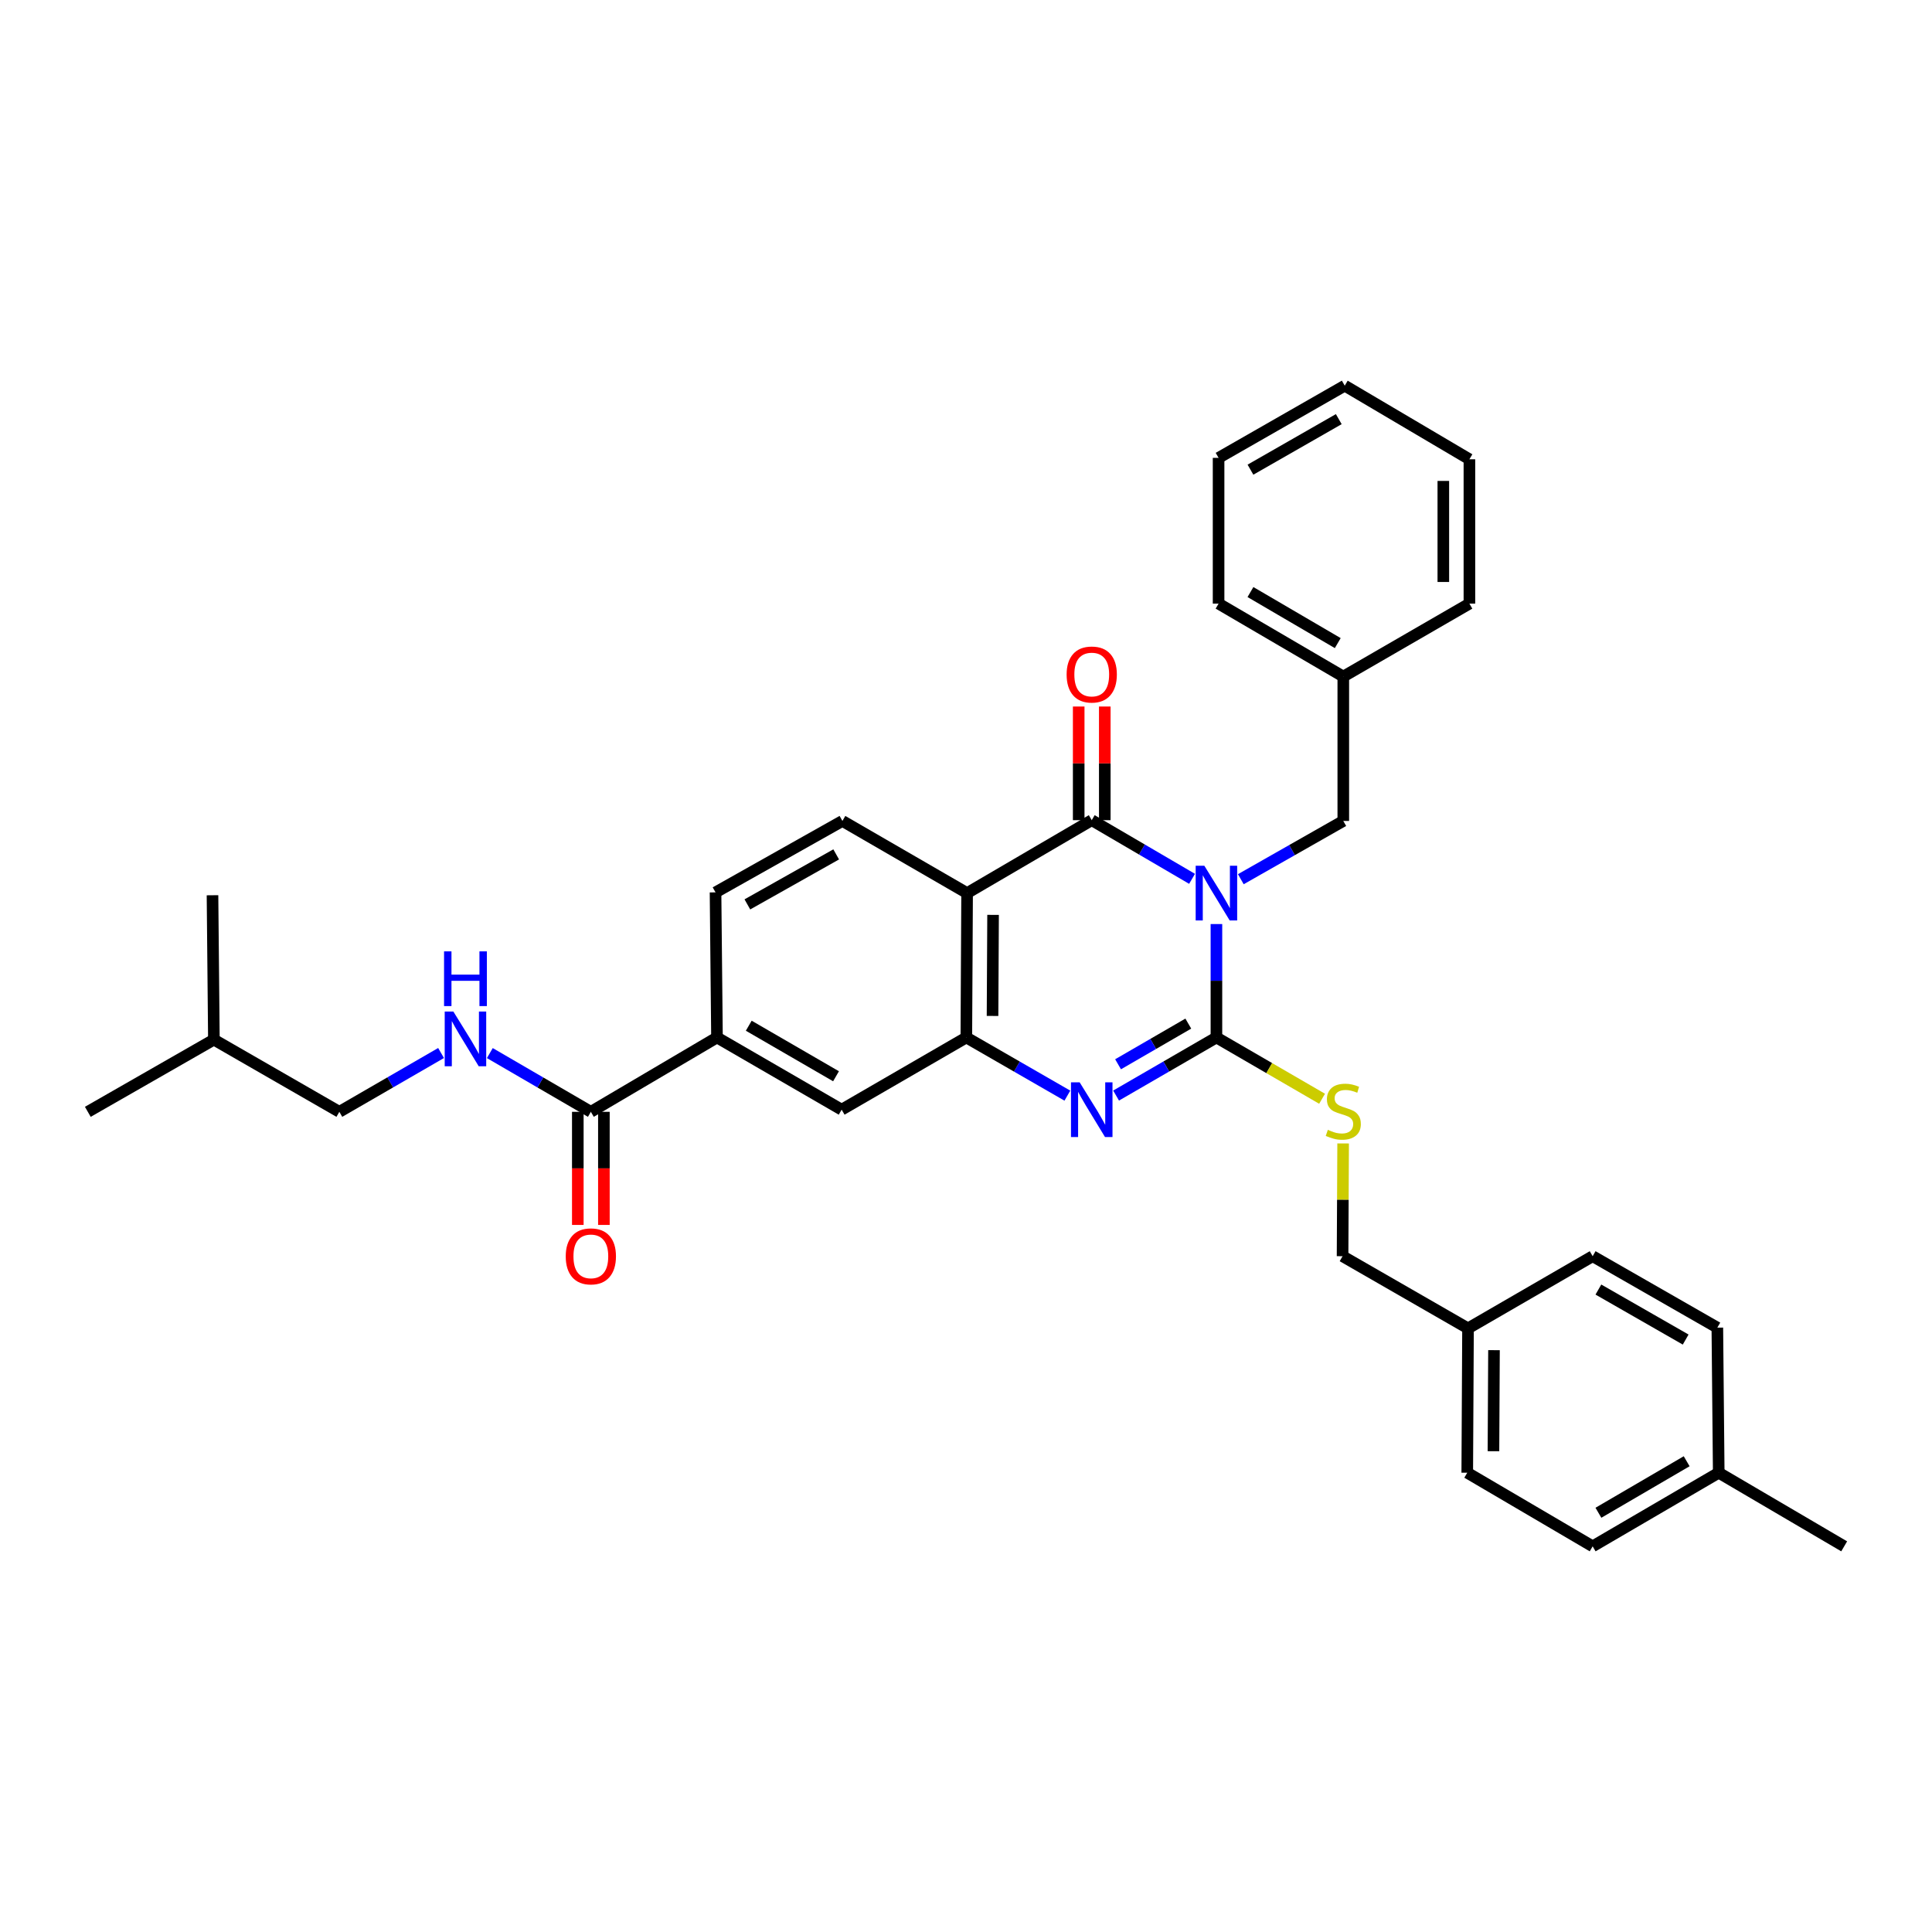 <?xml version='1.0' encoding='iso-8859-1'?>
<svg version='1.1' baseProfile='full'
              xmlns='http://www.w3.org/2000/svg'
                      xmlns:rdkit='http://www.rdkit.org/xml'
                      xmlns:xlink='http://www.w3.org/1999/xlink'
                  xml:space='preserve'
width='1000px' height='1000px' viewBox='0 0 1000 1000'>
<!-- END OF HEADER -->
<rect style='opacity:1.0;fill:#FFFFFF;stroke:none' width='1000' height='1000' x='0' y='0'> </rect>
<path class='bond-0' d='M 629.618,478.288 L 629.618,507.639' style='fill:none;fill-rule:evenodd;stroke:#0000FF;stroke-width:6px;stroke-linecap:butt;stroke-linejoin:miter;stroke-opacity:1' />
<path class='bond-0' d='M 629.618,507.639 L 629.618,536.99' style='fill:none;fill-rule:evenodd;stroke:#000000;stroke-width:6px;stroke-linecap:butt;stroke-linejoin:miter;stroke-opacity:1' />
<path class='bond-1' d='M 617.009,454.886 L 591.046,439.703' style='fill:none;fill-rule:evenodd;stroke:#0000FF;stroke-width:6px;stroke-linecap:butt;stroke-linejoin:miter;stroke-opacity:1' />
<path class='bond-1' d='M 591.046,439.703 L 565.083,424.52' style='fill:none;fill-rule:evenodd;stroke:#000000;stroke-width:6px;stroke-linecap:butt;stroke-linejoin:miter;stroke-opacity:1' />
<path class='bond-8' d='M 642.247,455.079 L 668.767,439.998' style='fill:none;fill-rule:evenodd;stroke:#0000FF;stroke-width:6px;stroke-linecap:butt;stroke-linejoin:miter;stroke-opacity:1' />
<path class='bond-8' d='M 668.767,439.998 L 695.286,424.918' style='fill:none;fill-rule:evenodd;stroke:#000000;stroke-width:6px;stroke-linecap:butt;stroke-linejoin:miter;stroke-opacity:1' />
<path class='bond-2' d='M 629.618,536.99 L 603.653,552.026' style='fill:none;fill-rule:evenodd;stroke:#000000;stroke-width:6px;stroke-linecap:butt;stroke-linejoin:miter;stroke-opacity:1' />
<path class='bond-2' d='M 603.653,552.026 L 577.687,567.063' style='fill:none;fill-rule:evenodd;stroke:#0000FF;stroke-width:6px;stroke-linecap:butt;stroke-linejoin:miter;stroke-opacity:1' />
<path class='bond-2' d='M 615.062,529.816 L 596.886,540.342' style='fill:none;fill-rule:evenodd;stroke:#000000;stroke-width:6px;stroke-linecap:butt;stroke-linejoin:miter;stroke-opacity:1' />
<path class='bond-2' d='M 596.886,540.342 L 578.71,550.867' style='fill:none;fill-rule:evenodd;stroke:#0000FF;stroke-width:6px;stroke-linecap:butt;stroke-linejoin:miter;stroke-opacity:1' />
<path class='bond-6' d='M 629.618,536.99 L 656.963,552.852' style='fill:none;fill-rule:evenodd;stroke:#000000;stroke-width:6px;stroke-linecap:butt;stroke-linejoin:miter;stroke-opacity:1' />
<path class='bond-6' d='M 656.963,552.852 L 684.308,568.714' style='fill:none;fill-rule:evenodd;stroke:#CCCC00;stroke-width:6px;stroke-linecap:butt;stroke-linejoin:miter;stroke-opacity:1' />
<path class='bond-3' d='M 565.083,424.52 L 500.57,462.26' style='fill:none;fill-rule:evenodd;stroke:#000000;stroke-width:6px;stroke-linecap:butt;stroke-linejoin:miter;stroke-opacity:1' />
<path class='bond-12' d='M 571.834,424.52 L 571.834,395.107' style='fill:none;fill-rule:evenodd;stroke:#000000;stroke-width:6px;stroke-linecap:butt;stroke-linejoin:miter;stroke-opacity:1' />
<path class='bond-12' d='M 571.834,395.107 L 571.834,365.694' style='fill:none;fill-rule:evenodd;stroke:#FF0000;stroke-width:6px;stroke-linecap:butt;stroke-linejoin:miter;stroke-opacity:1' />
<path class='bond-12' d='M 558.332,424.52 L 558.332,395.107' style='fill:none;fill-rule:evenodd;stroke:#000000;stroke-width:6px;stroke-linecap:butt;stroke-linejoin:miter;stroke-opacity:1' />
<path class='bond-12' d='M 558.332,395.107 L 558.332,365.694' style='fill:none;fill-rule:evenodd;stroke:#FF0000;stroke-width:6px;stroke-linecap:butt;stroke-linejoin:miter;stroke-opacity:1' />
<path class='bond-33' d='M 552.47,567.101 L 526.321,552.045' style='fill:none;fill-rule:evenodd;stroke:#0000FF;stroke-width:6px;stroke-linecap:butt;stroke-linejoin:miter;stroke-opacity:1' />
<path class='bond-33' d='M 526.321,552.045 L 500.173,536.99' style='fill:none;fill-rule:evenodd;stroke:#000000;stroke-width:6px;stroke-linecap:butt;stroke-linejoin:miter;stroke-opacity:1' />
<path class='bond-4' d='M 500.57,462.26 L 500.173,536.99' style='fill:none;fill-rule:evenodd;stroke:#000000;stroke-width:6px;stroke-linecap:butt;stroke-linejoin:miter;stroke-opacity:1' />
<path class='bond-4' d='M 514.013,473.541 L 513.735,525.852' style='fill:none;fill-rule:evenodd;stroke:#000000;stroke-width:6px;stroke-linecap:butt;stroke-linejoin:miter;stroke-opacity:1' />
<path class='bond-9' d='M 500.57,462.26 L 436.035,424.918' style='fill:none;fill-rule:evenodd;stroke:#000000;stroke-width:6px;stroke-linecap:butt;stroke-linejoin:miter;stroke-opacity:1' />
<path class='bond-7' d='M 500.173,536.99 L 435.637,574.362' style='fill:none;fill-rule:evenodd;stroke:#000000;stroke-width:6px;stroke-linecap:butt;stroke-linejoin:miter;stroke-opacity:1' />
<path class='bond-5' d='M 305.824,575.48 L 371.109,536.99' style='fill:none;fill-rule:evenodd;stroke:#000000;stroke-width:6px;stroke-linecap:butt;stroke-linejoin:miter;stroke-opacity:1' />
<path class='bond-11' d='M 305.824,575.48 L 279.681,560.278' style='fill:none;fill-rule:evenodd;stroke:#000000;stroke-width:6px;stroke-linecap:butt;stroke-linejoin:miter;stroke-opacity:1' />
<path class='bond-11' d='M 279.681,560.278 L 253.538,545.077' style='fill:none;fill-rule:evenodd;stroke:#0000FF;stroke-width:6px;stroke-linecap:butt;stroke-linejoin:miter;stroke-opacity:1' />
<path class='bond-14' d='M 299.073,575.48 L 299.073,604.751' style='fill:none;fill-rule:evenodd;stroke:#000000;stroke-width:6px;stroke-linecap:butt;stroke-linejoin:miter;stroke-opacity:1' />
<path class='bond-14' d='M 299.073,604.751 L 299.073,634.022' style='fill:none;fill-rule:evenodd;stroke:#FF0000;stroke-width:6px;stroke-linecap:butt;stroke-linejoin:miter;stroke-opacity:1' />
<path class='bond-14' d='M 312.575,575.48 L 312.575,604.751' style='fill:none;fill-rule:evenodd;stroke:#000000;stroke-width:6px;stroke-linecap:butt;stroke-linejoin:miter;stroke-opacity:1' />
<path class='bond-14' d='M 312.575,604.751 L 312.575,634.022' style='fill:none;fill-rule:evenodd;stroke:#FF0000;stroke-width:6px;stroke-linecap:butt;stroke-linejoin:miter;stroke-opacity:1' />
<path class='bond-15' d='M 695.203,591.841 L 695.057,621.025' style='fill:none;fill-rule:evenodd;stroke:#CCCC00;stroke-width:6px;stroke-linecap:butt;stroke-linejoin:miter;stroke-opacity:1' />
<path class='bond-15' d='M 695.057,621.025 L 694.911,650.21' style='fill:none;fill-rule:evenodd;stroke:#000000;stroke-width:6px;stroke-linecap:butt;stroke-linejoin:miter;stroke-opacity:1' />
<path class='bond-35' d='M 435.637,574.362 L 371.109,536.99' style='fill:none;fill-rule:evenodd;stroke:#000000;stroke-width:6px;stroke-linecap:butt;stroke-linejoin:miter;stroke-opacity:1' />
<path class='bond-35' d='M 432.725,557.072 L 387.556,530.911' style='fill:none;fill-rule:evenodd;stroke:#000000;stroke-width:6px;stroke-linecap:butt;stroke-linejoin:miter;stroke-opacity:1' />
<path class='bond-18' d='M 695.286,424.918 L 695.286,350.188' style='fill:none;fill-rule:evenodd;stroke:#000000;stroke-width:6px;stroke-linecap:butt;stroke-linejoin:miter;stroke-opacity:1' />
<path class='bond-13' d='M 436.035,424.918 L 370.359,461.892' style='fill:none;fill-rule:evenodd;stroke:#000000;stroke-width:6px;stroke-linecap:butt;stroke-linejoin:miter;stroke-opacity:1' />
<path class='bond-13' d='M 432.808,442.23 L 386.835,468.112' style='fill:none;fill-rule:evenodd;stroke:#000000;stroke-width:6px;stroke-linecap:butt;stroke-linejoin:miter;stroke-opacity:1' />
<path class='bond-10' d='M 371.109,536.99 L 370.359,461.892' style='fill:none;fill-rule:evenodd;stroke:#000000;stroke-width:6px;stroke-linecap:butt;stroke-linejoin:miter;stroke-opacity:1' />
<path class='bond-16' d='M 228.296,545.039 L 201.969,560.26' style='fill:none;fill-rule:evenodd;stroke:#0000FF;stroke-width:6px;stroke-linecap:butt;stroke-linejoin:miter;stroke-opacity:1' />
<path class='bond-16' d='M 201.969,560.26 L 175.643,575.48' style='fill:none;fill-rule:evenodd;stroke:#000000;stroke-width:6px;stroke-linecap:butt;stroke-linejoin:miter;stroke-opacity:1' />
<path class='bond-17' d='M 694.911,650.21 L 759.844,687.56' style='fill:none;fill-rule:evenodd;stroke:#000000;stroke-width:6px;stroke-linecap:butt;stroke-linejoin:miter;stroke-opacity:1' />
<path class='bond-24' d='M 175.643,575.48 L 110.71,538.108' style='fill:none;fill-rule:evenodd;stroke:#000000;stroke-width:6px;stroke-linecap:butt;stroke-linejoin:miter;stroke-opacity:1' />
<path class='bond-20' d='M 759.844,687.56 L 824.357,650.21' style='fill:none;fill-rule:evenodd;stroke:#000000;stroke-width:6px;stroke-linecap:butt;stroke-linejoin:miter;stroke-opacity:1' />
<path class='bond-21' d='M 759.844,687.56 L 759.447,762.282' style='fill:none;fill-rule:evenodd;stroke:#000000;stroke-width:6px;stroke-linecap:butt;stroke-linejoin:miter;stroke-opacity:1' />
<path class='bond-21' d='M 773.287,698.84 L 773.009,751.146' style='fill:none;fill-rule:evenodd;stroke:#000000;stroke-width:6px;stroke-linecap:butt;stroke-linejoin:miter;stroke-opacity:1' />
<path class='bond-26' d='M 695.286,350.188 L 630.736,312.44' style='fill:none;fill-rule:evenodd;stroke:#000000;stroke-width:6px;stroke-linecap:butt;stroke-linejoin:miter;stroke-opacity:1' />
<path class='bond-26' d='M 692.42,332.87 L 647.235,306.446' style='fill:none;fill-rule:evenodd;stroke:#000000;stroke-width:6px;stroke-linecap:butt;stroke-linejoin:miter;stroke-opacity:1' />
<path class='bond-27' d='M 695.286,350.188 L 760.564,312.44' style='fill:none;fill-rule:evenodd;stroke:#000000;stroke-width:6px;stroke-linecap:butt;stroke-linejoin:miter;stroke-opacity:1' />
<path class='bond-19' d='M 889.613,762.282 L 824.357,800.382' style='fill:none;fill-rule:evenodd;stroke:#000000;stroke-width:6px;stroke-linecap:butt;stroke-linejoin:miter;stroke-opacity:1' />
<path class='bond-19' d='M 873.016,756.337 L 827.337,783.007' style='fill:none;fill-rule:evenodd;stroke:#000000;stroke-width:6px;stroke-linecap:butt;stroke-linejoin:miter;stroke-opacity:1' />
<path class='bond-25' d='M 889.613,762.282 L 954.545,800.382' style='fill:none;fill-rule:evenodd;stroke:#000000;stroke-width:6px;stroke-linecap:butt;stroke-linejoin:miter;stroke-opacity:1' />
<path class='bond-36' d='M 889.613,762.282 L 888.892,687.185' style='fill:none;fill-rule:evenodd;stroke:#000000;stroke-width:6px;stroke-linecap:butt;stroke-linejoin:miter;stroke-opacity:1' />
<path class='bond-23' d='M 824.357,650.21 L 888.892,687.185' style='fill:none;fill-rule:evenodd;stroke:#000000;stroke-width:6px;stroke-linecap:butt;stroke-linejoin:miter;stroke-opacity:1' />
<path class='bond-23' d='M 827.325,667.472 L 872.5,693.355' style='fill:none;fill-rule:evenodd;stroke:#000000;stroke-width:6px;stroke-linecap:butt;stroke-linejoin:miter;stroke-opacity:1' />
<path class='bond-22' d='M 759.447,762.282 L 824.357,800.382' style='fill:none;fill-rule:evenodd;stroke:#000000;stroke-width:6px;stroke-linecap:butt;stroke-linejoin:miter;stroke-opacity:1' />
<path class='bond-28' d='M 110.71,538.108 L 45.455,575.48' style='fill:none;fill-rule:evenodd;stroke:#000000;stroke-width:6px;stroke-linecap:butt;stroke-linejoin:miter;stroke-opacity:1' />
<path class='bond-29' d='M 110.71,538.108 L 109.99,463.378' style='fill:none;fill-rule:evenodd;stroke:#000000;stroke-width:6px;stroke-linecap:butt;stroke-linejoin:miter;stroke-opacity:1' />
<path class='bond-31' d='M 630.736,312.44 L 630.736,236.99' style='fill:none;fill-rule:evenodd;stroke:#000000;stroke-width:6px;stroke-linecap:butt;stroke-linejoin:miter;stroke-opacity:1' />
<path class='bond-30' d='M 760.564,312.44 L 760.564,237.718' style='fill:none;fill-rule:evenodd;stroke:#000000;stroke-width:6px;stroke-linecap:butt;stroke-linejoin:miter;stroke-opacity:1' />
<path class='bond-30' d='M 747.062,301.232 L 747.062,248.926' style='fill:none;fill-rule:evenodd;stroke:#000000;stroke-width:6px;stroke-linecap:butt;stroke-linejoin:miter;stroke-opacity:1' />
<path class='bond-32' d='M 760.564,237.718 L 696.037,199.618' style='fill:none;fill-rule:evenodd;stroke:#000000;stroke-width:6px;stroke-linecap:butt;stroke-linejoin:miter;stroke-opacity:1' />
<path class='bond-34' d='M 630.736,236.99 L 696.037,199.618' style='fill:none;fill-rule:evenodd;stroke:#000000;stroke-width:6px;stroke-linecap:butt;stroke-linejoin:miter;stroke-opacity:1' />
<path class='bond-34' d='M 647.238,243.103 L 692.948,216.943' style='fill:none;fill-rule:evenodd;stroke:#000000;stroke-width:6px;stroke-linecap:butt;stroke-linejoin:miter;stroke-opacity:1' />
<path  class='atom-0' d='M 623.358 448.1
L 632.638 463.1
Q 633.558 464.58, 635.038 467.26
Q 636.518 469.94, 636.598 470.1
L 636.598 448.1
L 640.358 448.1
L 640.358 476.42
L 636.478 476.42
L 626.518 460.02
Q 625.358 458.1, 624.118 455.9
Q 622.918 453.7, 622.558 453.02
L 622.558 476.42
L 618.878 476.42
L 618.878 448.1
L 623.358 448.1
' fill='#0000FF'/>
<path  class='atom-3' d='M 558.823 560.202
L 568.103 575.202
Q 569.023 576.682, 570.503 579.362
Q 571.983 582.042, 572.063 582.202
L 572.063 560.202
L 575.823 560.202
L 575.823 588.522
L 571.943 588.522
L 561.983 572.122
Q 560.823 570.202, 559.583 568.002
Q 558.383 565.802, 558.023 565.122
L 558.023 588.522
L 554.343 588.522
L 554.343 560.202
L 558.823 560.202
' fill='#0000FF'/>
<path  class='atom-7' d='M 687.286 584.802
Q 687.606 584.922, 688.926 585.482
Q 690.246 586.042, 691.686 586.402
Q 693.166 586.722, 694.606 586.722
Q 697.286 586.722, 698.846 585.442
Q 700.406 584.122, 700.406 581.842
Q 700.406 580.282, 699.606 579.322
Q 698.846 578.362, 697.646 577.842
Q 696.446 577.322, 694.446 576.722
Q 691.926 575.962, 690.406 575.242
Q 688.926 574.522, 687.846 573.002
Q 686.806 571.482, 686.806 568.922
Q 686.806 565.362, 689.206 563.162
Q 691.646 560.962, 696.446 560.962
Q 699.726 560.962, 703.446 562.522
L 702.526 565.602
Q 699.126 564.202, 696.566 564.202
Q 693.806 564.202, 692.286 565.362
Q 690.766 566.482, 690.806 568.442
Q 690.806 569.962, 691.566 570.882
Q 692.366 571.802, 693.486 572.322
Q 694.646 572.842, 696.566 573.442
Q 699.126 574.242, 700.646 575.042
Q 702.166 575.842, 703.246 577.482
Q 704.366 579.082, 704.366 581.842
Q 704.366 585.762, 701.726 587.882
Q 699.126 589.962, 694.766 589.962
Q 692.246 589.962, 690.326 589.402
Q 688.446 588.882, 686.206 587.962
L 687.286 584.802
' fill='#CCCC00'/>
<path  class='atom-12' d='M 234.661 523.58
L 243.941 538.58
Q 244.861 540.06, 246.341 542.74
Q 247.821 545.42, 247.901 545.58
L 247.901 523.58
L 251.661 523.58
L 251.661 551.9
L 247.781 551.9
L 237.821 535.5
Q 236.661 533.58, 235.421 531.38
Q 234.221 529.18, 233.861 528.5
L 233.861 551.9
L 230.181 551.9
L 230.181 523.58
L 234.661 523.58
' fill='#0000FF'/>
<path  class='atom-12' d='M 229.841 492.428
L 233.681 492.428
L 233.681 504.468
L 248.161 504.468
L 248.161 492.428
L 252.001 492.428
L 252.001 520.748
L 248.161 520.748
L 248.161 507.668
L 233.681 507.668
L 233.681 520.748
L 229.841 520.748
L 229.841 492.428
' fill='#0000FF'/>
<path  class='atom-13' d='M 552.083 349.127
Q 552.083 342.327, 555.443 338.527
Q 558.803 334.727, 565.083 334.727
Q 571.363 334.727, 574.723 338.527
Q 578.083 342.327, 578.083 349.127
Q 578.083 356.007, 574.683 359.927
Q 571.283 363.807, 565.083 363.807
Q 558.843 363.807, 555.443 359.927
Q 552.083 356.047, 552.083 349.127
M 565.083 360.607
Q 569.403 360.607, 571.723 357.727
Q 574.083 354.807, 574.083 349.127
Q 574.083 343.567, 571.723 340.767
Q 569.403 337.927, 565.083 337.927
Q 560.763 337.927, 558.403 340.727
Q 556.083 343.527, 556.083 349.127
Q 556.083 354.847, 558.403 357.727
Q 560.763 360.607, 565.083 360.607
' fill='#FF0000'/>
<path  class='atom-15' d='M 292.824 650.29
Q 292.824 643.49, 296.184 639.69
Q 299.544 635.89, 305.824 635.89
Q 312.104 635.89, 315.464 639.69
Q 318.824 643.49, 318.824 650.29
Q 318.824 657.17, 315.424 661.09
Q 312.024 664.97, 305.824 664.97
Q 299.584 664.97, 296.184 661.09
Q 292.824 657.21, 292.824 650.29
M 305.824 661.77
Q 310.144 661.77, 312.464 658.89
Q 314.824 655.97, 314.824 650.29
Q 314.824 644.73, 312.464 641.93
Q 310.144 639.09, 305.824 639.09
Q 301.504 639.09, 299.144 641.89
Q 296.824 644.69, 296.824 650.29
Q 296.824 656.01, 299.144 658.89
Q 301.504 661.77, 305.824 661.77
' fill='#FF0000'/>
</svg>
